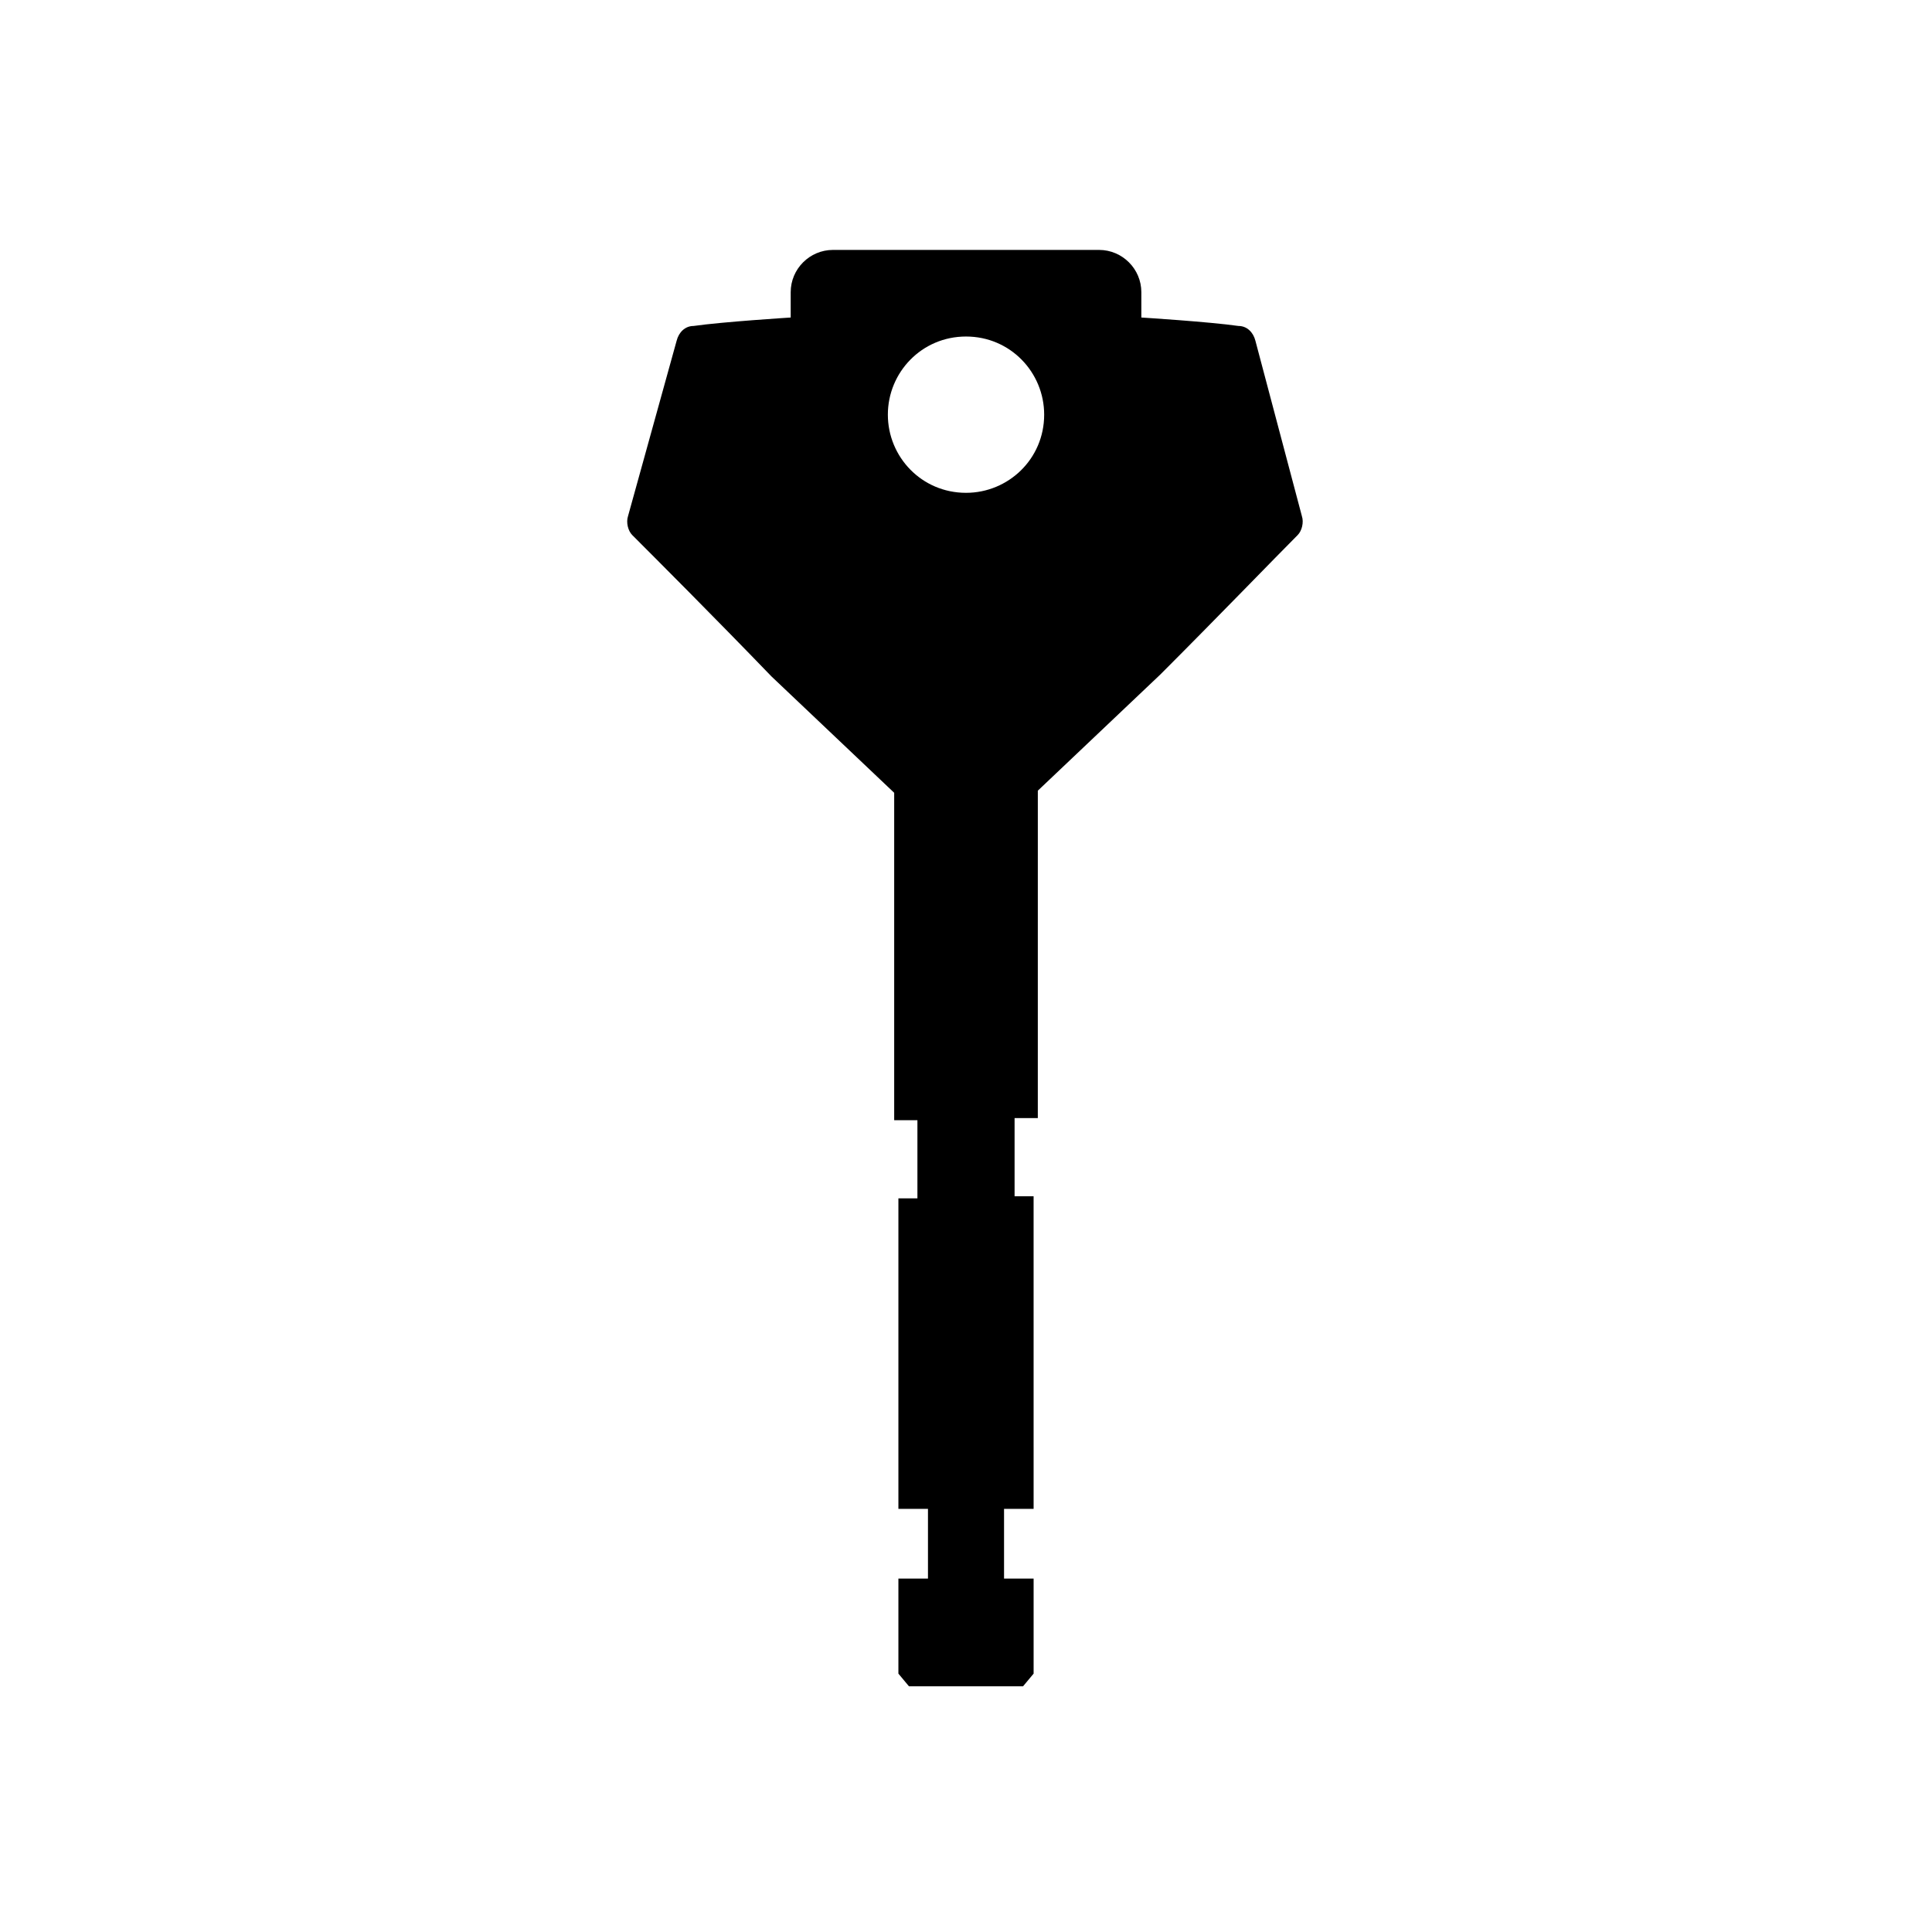 <?xml version="1.0" encoding="UTF-8"?>
<!-- Uploaded to: ICON Repo, www.svgrepo.com, Generator: ICON Repo Mixer Tools -->
<svg fill="#000000" width="800px" height="800px" version="1.1" viewBox="144 144 512 512" xmlns="http://www.w3.org/2000/svg">
 <path d="m348.5 323.31 32.469 30.789v86.766h6.156v20.711h-5.039v82.289h7.836v18.473h-7.836v25.191l2.801 3.359h30.23l2.801-3.359v-25.191h-7.836v-18.473h7.836l-0.004-82.848h-5.039v-20.711h6.156l0.004-86.77 32.469-30.789c15.113-15.113 30.789-31.348 36.387-36.945 1.121-1.121 1.68-3.359 1.121-5.039l-12.316-46.461c-0.559-2.238-2.238-3.918-4.477-3.918-7.836-1.121-25.75-2.238-25.75-2.238v-6.719c0-6.156-5.039-11.195-11.195-11.195h-70.535c-6.156 0-11.195 5.039-11.195 11.195v6.719s-17.914 1.121-25.75 2.238c-2.238 0-3.918 1.68-4.477 3.918l-12.879 46.461c-0.559 1.68 0 3.918 1.121 5.039 6.156 6.16 21.828 21.832 36.941 37.508zm51.504-90.129c11.754 0 20.711 9.516 20.711 20.711 0 11.754-9.516 20.711-20.711 20.711-11.754 0-20.711-9.516-20.711-20.711-0.004-11.191 8.953-20.711 20.711-20.711z"/>
</svg>